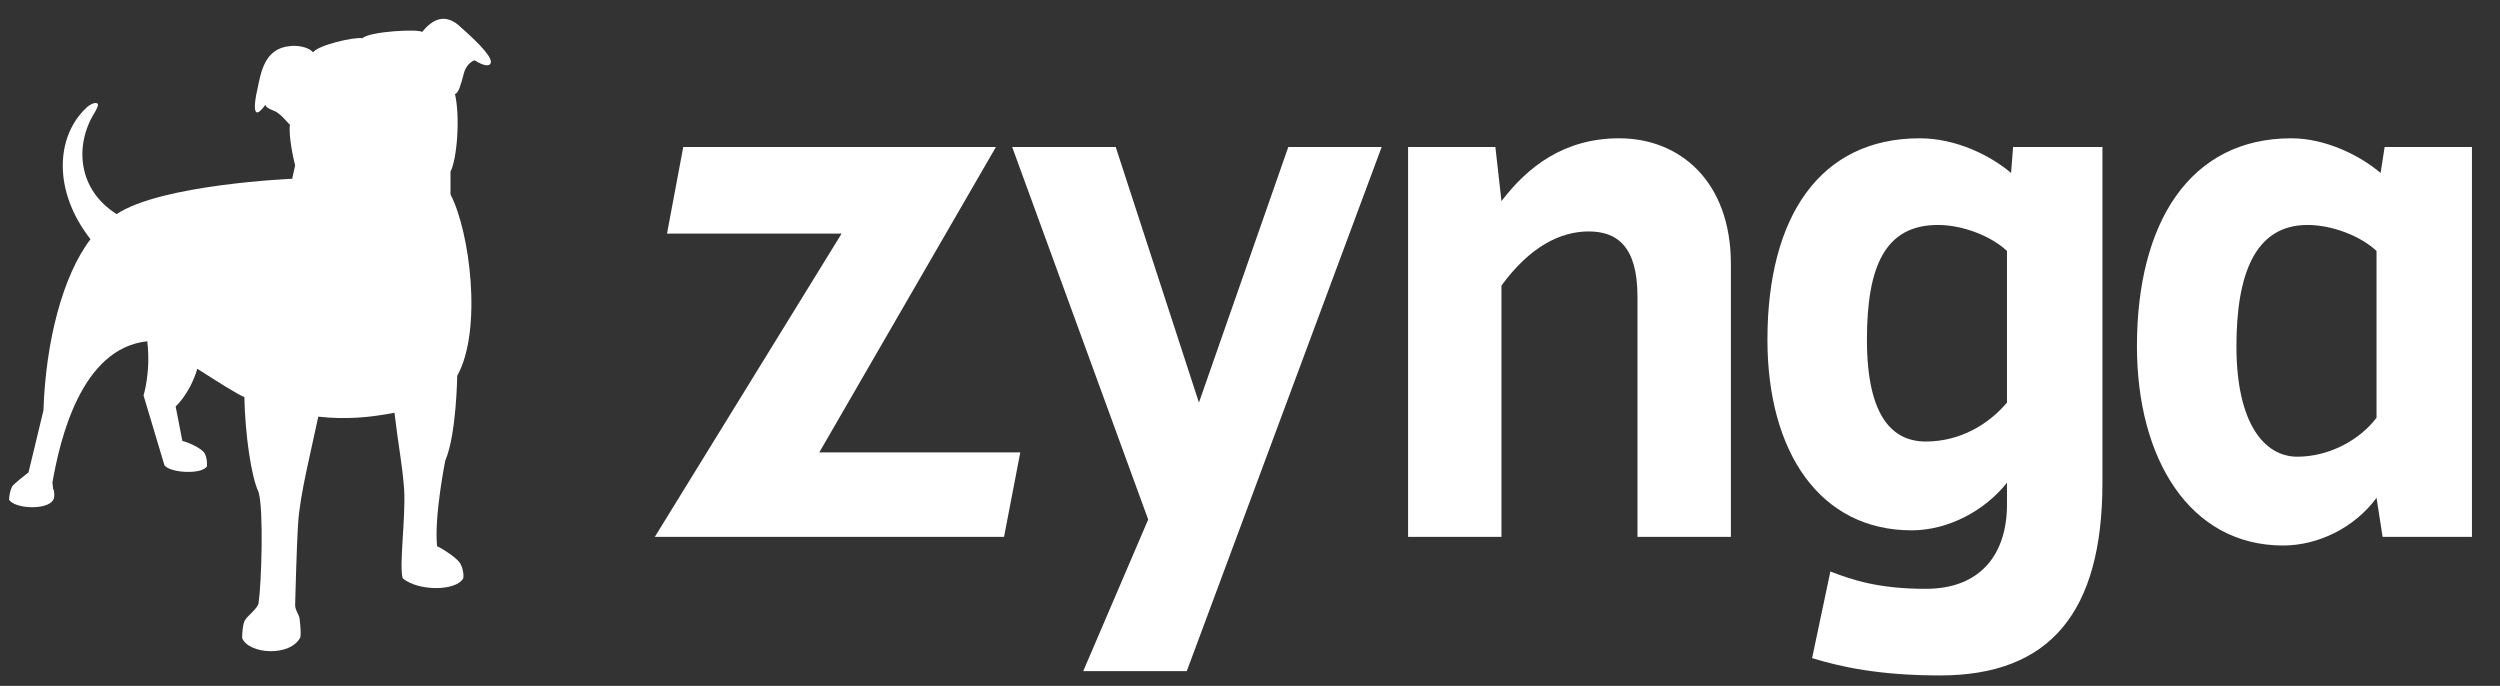 <svg width="113" height="31" viewBox="0 0 113 31" fill="none" xmlns="http://www.w3.org/2000/svg">
<rect x="0" y="0" width="113" height="31" fill="#333333" stroke="none"/>
<path d="M19.079 1.445C19.485 0.949 20.092 0.487 20.869 1.268C21.713 2.013 22.354 2.687 22.151 2.9C22.017 3.042 21.679 2.865 21.443 2.723C21.139 2.865 21.004 3.113 20.936 3.432C20.835 3.787 20.734 4.213 20.565 4.249C20.801 5.277 20.666 7.158 20.362 7.762C20.362 8.79 20.362 8.79 20.362 8.79C21.24 10.458 21.814 14.929 20.666 16.987C20.666 16.987 20.632 19.648 20.126 20.82C20.126 20.82 19.62 23.339 19.755 24.688C19.991 24.794 20.666 25.22 20.801 25.468C20.936 25.681 20.97 26.036 20.936 26.142C20.632 26.71 18.945 26.745 18.202 26.142C18.033 25.574 18.337 23.445 18.269 22.133C18.168 20.855 18.033 20.358 17.83 18.655C16.75 18.868 15.636 18.974 14.387 18.832C14.083 20.287 13.543 22.416 13.476 23.658C13.408 24.616 13.34 27.349 13.34 27.349C13.34 27.597 13.543 27.81 13.543 27.987C13.577 28.271 13.61 28.626 13.577 28.803C13.138 29.691 11.247 29.584 10.944 28.839C10.944 28.626 10.977 28.165 11.079 28.023C11.18 27.845 11.619 27.526 11.686 27.278C11.821 26.355 11.923 23.02 11.686 22.239C11.349 21.529 11.079 19.613 11.045 17.945C10.809 17.874 9.863 17.271 8.918 16.668C8.581 17.803 7.939 18.371 7.939 18.371C8.243 19.932 8.243 19.932 8.243 19.932C8.445 19.968 9.121 20.252 9.256 20.5C9.357 20.713 9.357 20.89 9.357 21.068C9.154 21.458 7.703 21.387 7.433 21.032C6.488 17.874 6.488 17.874 6.488 17.874C6.488 17.874 6.825 16.81 6.656 15.426C3.652 15.745 2.706 19.897 2.369 21.813C2.403 22.097 2.403 22.097 2.403 22.097C2.47 22.203 2.47 22.523 2.403 22.594C2.166 23.055 0.715 23.02 0.411 22.594C0.411 22.452 0.445 22.203 0.546 21.991C0.647 21.848 1.154 21.458 1.289 21.352C1.964 18.549 1.964 18.549 1.964 18.549C2.065 15.426 2.842 12.445 4.091 10.813C2.369 8.613 2.538 6.165 3.888 4.887C4.023 4.745 4.293 4.603 4.395 4.674C4.462 4.71 4.428 4.816 4.293 5.065C3.348 6.555 3.517 8.578 5.272 9.678C7.298 8.329 13.206 8.081 13.206 8.081C13.34 7.477 13.34 7.477 13.34 7.477C13.273 7.229 13.037 6.165 13.104 5.632C13.037 5.597 12.868 5.349 12.598 5.136C12.395 4.958 12.091 4.958 11.99 4.745C11.349 5.632 11.517 4.533 11.619 4.107C11.787 3.326 11.923 2.19 13.104 2.084C13.34 2.048 13.914 2.084 14.151 2.368C14.353 2.048 16.007 1.658 16.379 1.729C16.716 1.41 18.945 1.303 19.079 1.445Z" fill="white"/>
<path d="M45.383 24.265C46.117 20.447 46.117 20.447 46.117 20.447C37.032 20.447 37.032 20.447 37.032 20.447C45.016 6.644 45.016 6.644 45.016 6.644C30.883 6.644 30.883 6.644 30.883 6.644C30.149 10.559 30.149 10.559 30.149 10.559C38.041 10.559 38.041 10.559 38.041 10.559C29.599 24.265 29.599 24.265 29.599 24.265L45.383 24.265ZM53.642 30.335C62.451 6.644 62.451 6.644 62.451 6.644C58.231 6.644 58.231 6.644 58.231 6.644C54.192 18.196 54.192 18.196 54.192 18.196C50.43 6.644 50.43 6.644 50.43 6.644C45.75 6.644 45.75 6.644 45.75 6.644C51.898 23.482 51.898 23.482 51.898 23.482C48.962 30.335 48.962 30.335 48.962 30.335L53.642 30.335ZM78.236 24.265C78.236 11.93 78.236 11.93 78.236 11.93C78.236 8.21 75.942 6.251 73.188 6.251C70.711 6.251 69.059 7.525 67.866 9.091C67.591 6.644 67.591 6.644 67.591 6.644C63.645 6.644 63.645 6.644 63.645 6.644C63.645 24.265 63.645 24.265 63.645 24.265C67.866 24.265 67.866 24.265 67.866 24.265C67.866 12.909 67.866 12.909 67.866 12.909C69.151 11.147 70.528 10.461 71.812 10.461C73.097 10.461 74.014 11.147 74.014 13.398C74.014 24.265 74.014 24.265 74.014 24.265L78.236 24.265ZM81.907 29.747C83.191 30.139 84.935 30.53 87.688 30.53C92.644 30.53 95.03 27.692 95.03 21.818C95.03 6.644 95.03 6.644 95.03 6.644C90.992 6.644 90.992 6.644 90.992 6.644C90.9 7.818 90.9 7.818 90.9 7.818C89.982 7.035 88.422 6.251 86.771 6.251C82.273 6.251 79.888 9.776 79.888 15.356C79.888 20.447 82.273 23.971 86.403 23.971C88.055 23.971 89.707 23.09 90.716 21.818C90.716 22.797 90.716 22.797 90.716 22.797C90.716 25.048 89.524 26.615 87.046 26.615C84.935 26.615 83.743 26.223 82.733 25.831L81.907 29.747ZM87.597 10.168C88.698 10.168 89.982 10.657 90.716 11.342C90.716 18.196 90.716 18.196 90.716 18.196C89.891 19.175 88.606 19.957 87.046 19.957C85.577 19.957 84.385 18.881 84.385 15.356C84.385 12.028 85.211 10.168 87.597 10.168ZM111.732 24.265C111.732 6.644 111.732 6.644 111.732 6.644C107.786 6.644 107.786 6.644 107.786 6.644C107.602 7.818 107.602 7.818 107.602 7.818C106.685 7.035 105.125 6.251 103.565 6.251C98.976 6.251 96.59 10.07 96.59 15.65C96.59 20.741 98.976 24.657 103.197 24.657C104.757 24.657 106.409 23.873 107.419 22.503C107.694 24.265 107.694 24.265 107.694 24.265L111.732 24.265ZM104.299 10.168C105.399 10.168 106.685 10.657 107.419 11.342C107.419 18.881 107.419 18.881 107.419 18.881C106.685 19.86 105.308 20.643 103.839 20.643C102.371 20.643 101.087 19.175 101.087 15.65C101.087 12.419 101.913 10.168 104.299 10.168Z" fill="white"/>
</svg>

